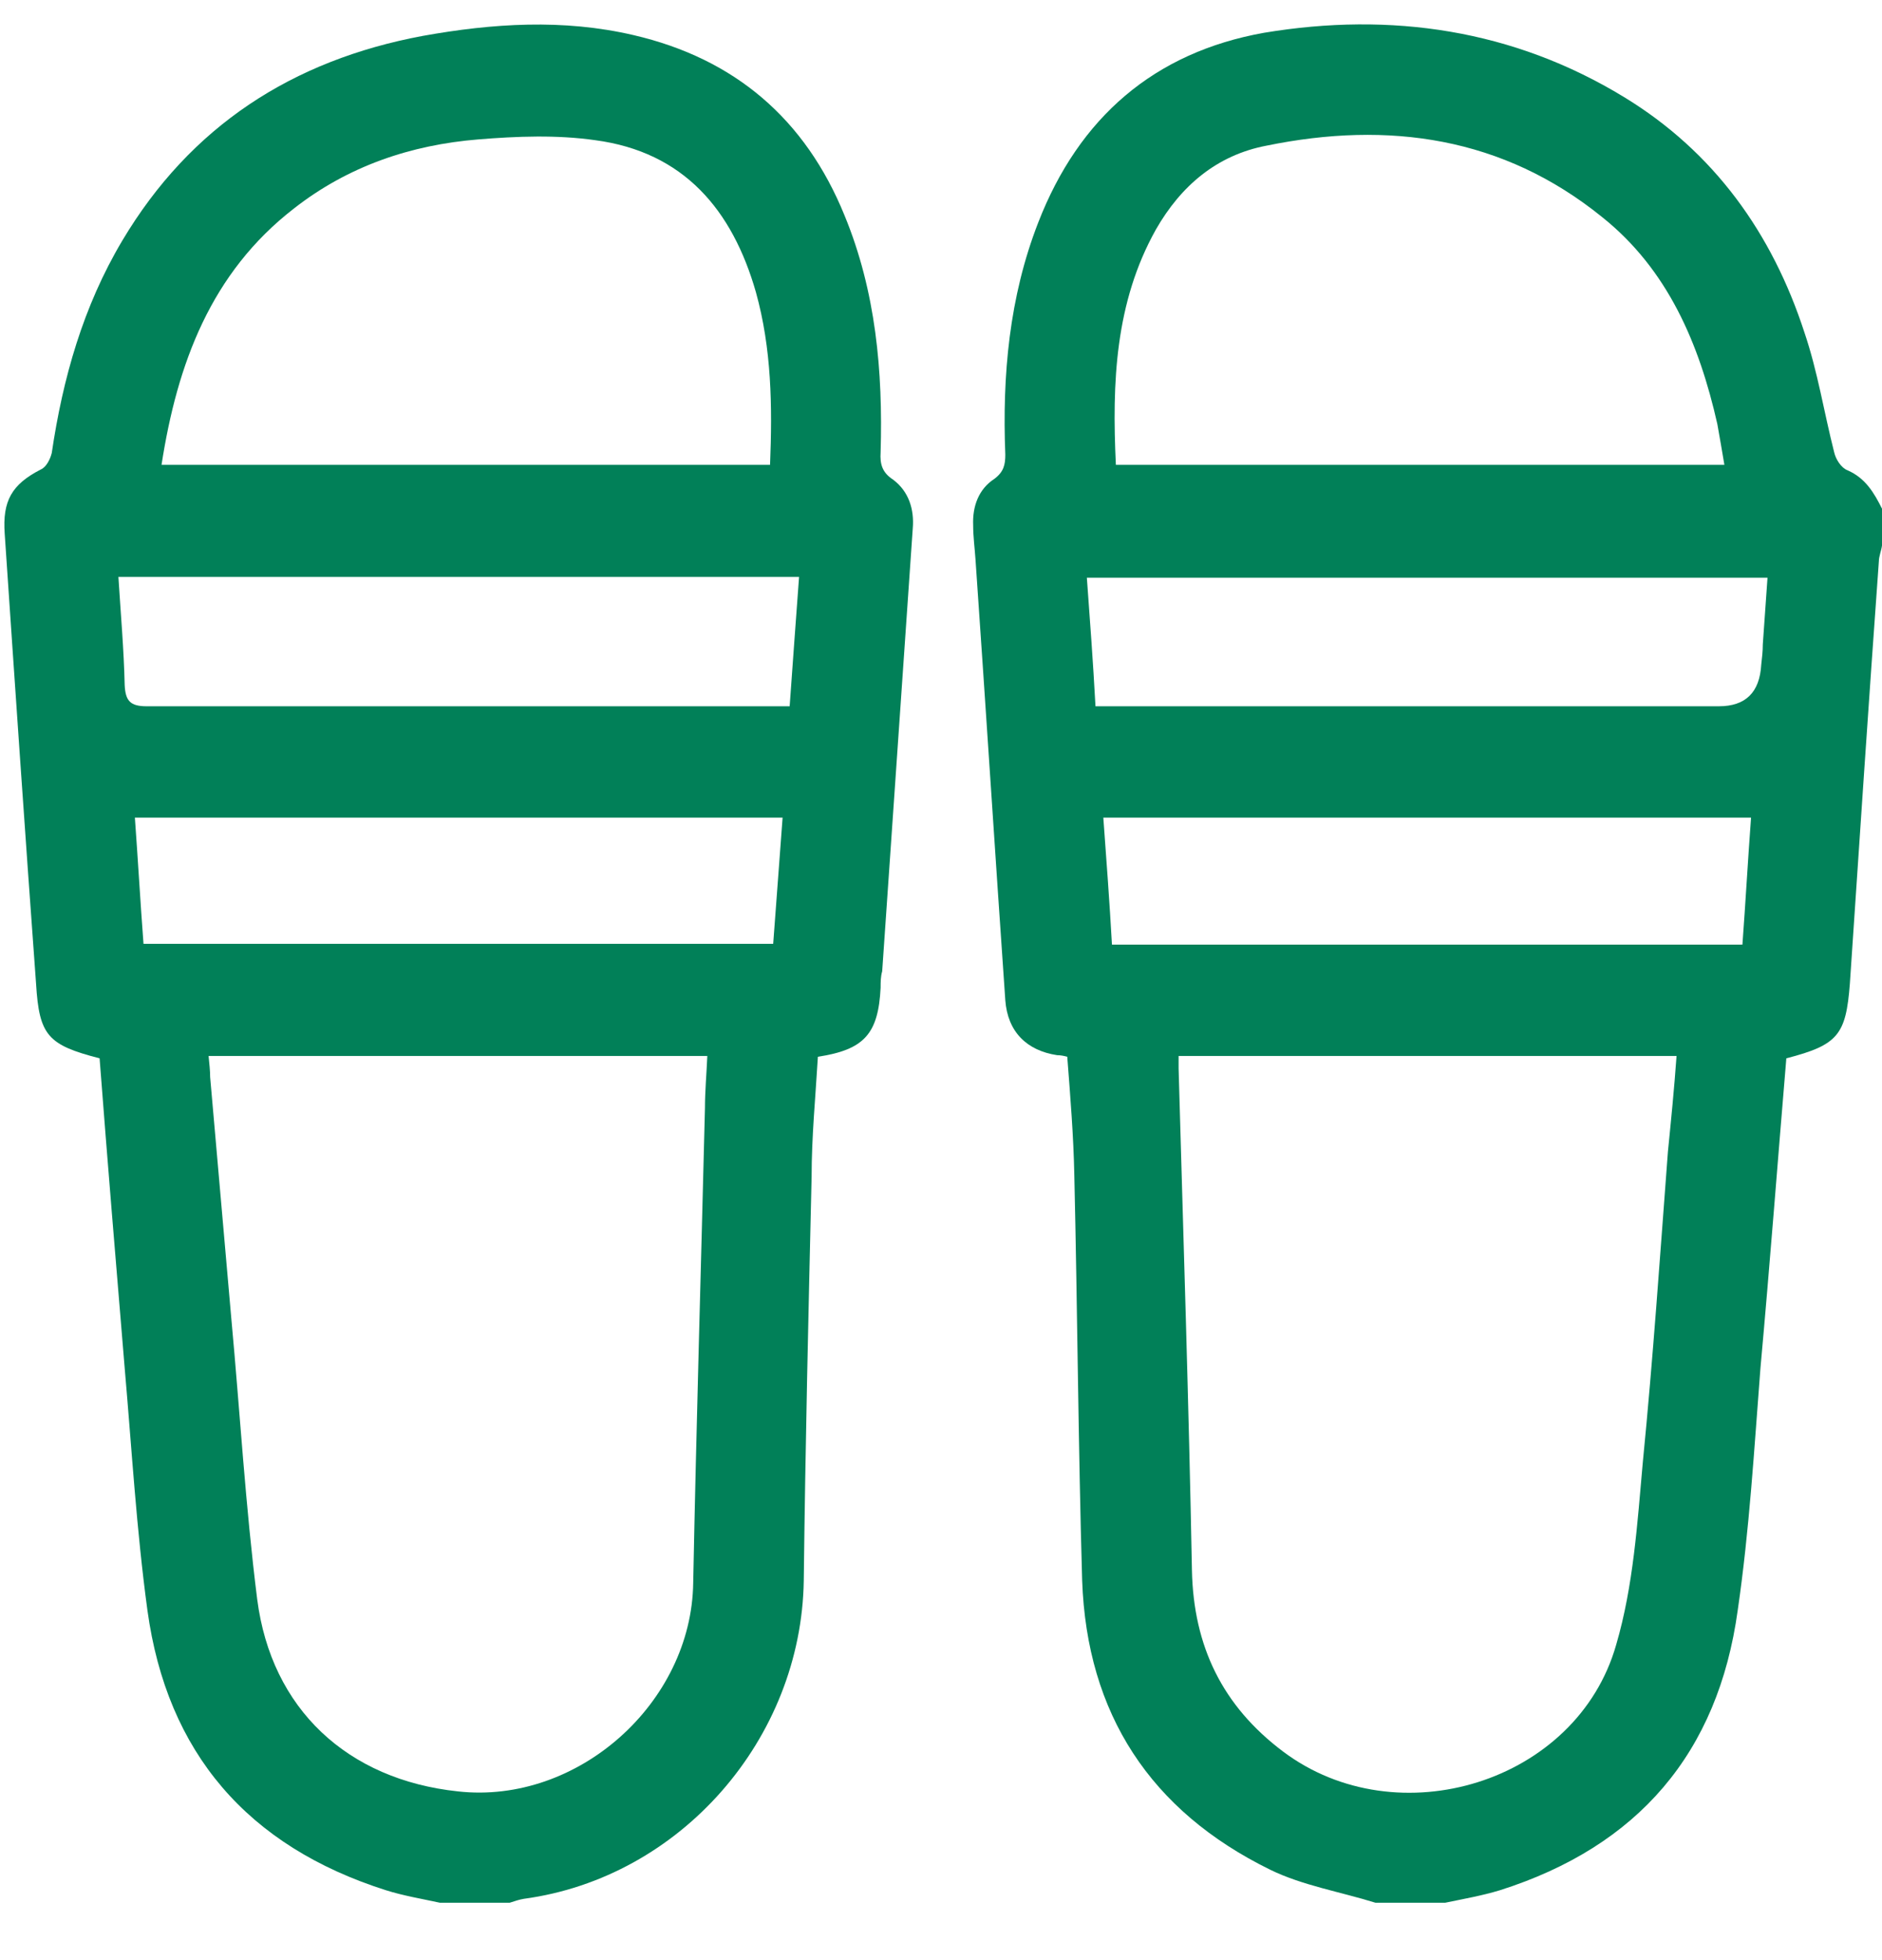 <svg fill="none" height="25" viewBox="0 0 24 25" width="24" xmlns="http://www.w3.org/2000/svg" xmlns:xlink="http://www.w3.org/1999/xlink"><clipPath id="a"><path d="m0 .269h24v24h-24z"/></clipPath><g clip-path="url(#a)" fill="#018058"><path d="m23.56 5.998c-.08-.03-.15-.14-.17-.23-.13-.51-.21-1.03-.38-1.53-.41-1.26-1.15-2.3-2.3-3-1.41-.86-2.97-1.09-4.59-.82-1.4.25-2.36 1.08-2.88 2.42-.37.95-.46 1.95-.42 2.96 0 .13-.02.22-.14.31-.2.13-.28.35-.27.59 0 .15.02.29.03.44.13 1.87.25 3.75.38 5.62.03.4.27.64.66.7.05 0 .09.01.13.02.04.52.08 1.01.09 1.51.04 1.72.05 3.45.1 5.17.06 1.7.87 2.94 2.4 3.69.41.2.89.28 1.34.42h.89c.24-.05.47-.09.7-.16 1.76-.56 2.78-1.75 3.03-3.57.15-1.03.21-2.06.29-3.09.12-1.32.22-2.64.33-3.95.66-.17.76-.3.81-.95.12-1.79.24-3.59.37-5.39 0-.06.03-.13.04-.2v-.47c-.1-.2-.21-.39-.44-.49zm-8.82-3.07c.32-.56.78-.95 1.41-1.07 1.56-.32 3.02-.11 4.28.91.84.67 1.24 1.62 1.47 2.64.03.17.06.34.09.52h-7.76c-.05-1.05-.01-2.07.51-3zm6.53 11.76c-.1 1.32-.19 2.64-.32 3.96-.07.78-.12 1.58-.34 2.33-.5 1.76-2.79 2.46-4.25 1.36-.77-.58-1.14-1.34-1.16-2.31-.04-2.13-.11-4.27-.17-6.4v-.16h6.35c-.03.42-.07.82-.11 1.22zm.95-2.64h-8.04c-.03-.54-.07-1.07-.11-1.62h8.26c-.04.54-.07 1.08-.11 1.62zm.26-3.83c0 .09-.01.17-.02.26-.02.353-.2.53-.54.53h-7.95c-.03-.56-.07-1.09-.11-1.64h8.68c-.02.29-.04.57-.06.85z"/><path d="m11.39 6.118c-.14-.09-.17-.2-.16-.35.03-1.03-.06-2.05-.46-3.02-.5-1.23-1.4-2-2.69-2.3-.9-.21-1.8-.15-2.69.01-1.66.31-2.96 1.15-3.83 2.61-.5.84-.76 1.76-.9 2.71-.02.08-.07.18-.14.21-.37.19-.49.4-.46.82.13 1.92.26 3.83.4 5.74.04.66.15.78.81.95.1 1.31.21 2.63.32 3.95.09 1.03.15 2.06.29 3.09.25 1.82 1.28 3.01 3.04 3.57.22.07.46.11.69.16h.89c.06-.02.12-.04.18-.05 2-.27 3.54-2.04 3.57-4.06.02-1.72.06-3.43.1-5.15 0-.51.05-1.02.08-1.53.59-.09.77-.29.8-.88 0-.07 0-.14.02-.21.13-1.88.26-3.77.39-5.65.02-.24-.05-.47-.25-.62zm-7.64-3.46c.69-.54 1.49-.81 2.35-.88.49-.04 1-.06 1.49.01 1.13.15 1.75.89 2.05 1.94.2.72.21 1.45.18 2.2h-7.76c.2-1.29.63-2.45 1.69-3.27zm5.24 11.47c-.05 2.02-.11 4.04-.15 6.06-.02 1.53-1.47 2.83-3 2.66-1.41-.15-2.38-1.05-2.56-2.45-.15-1.19-.22-2.39-.33-3.58-.09-1.03-.18-2.05-.27-3.08 0-.08-.01-.17-.02-.27h6.36c-.01.23-.03.45-.03.66zm.87-2.09h-8.03c-.04-.53-.07-1.06-.11-1.61h8.26c-.04.54-.08 1.07-.12 1.61zm.21-3.03h-.25c-2.65 0-5.3 0-7.95 0-.21 0-.27-.07-.28-.27-.01-.45-.05-.9-.08-1.38h8.68c-.04.55-.08 1.08-.12 1.65z"/></g></svg>